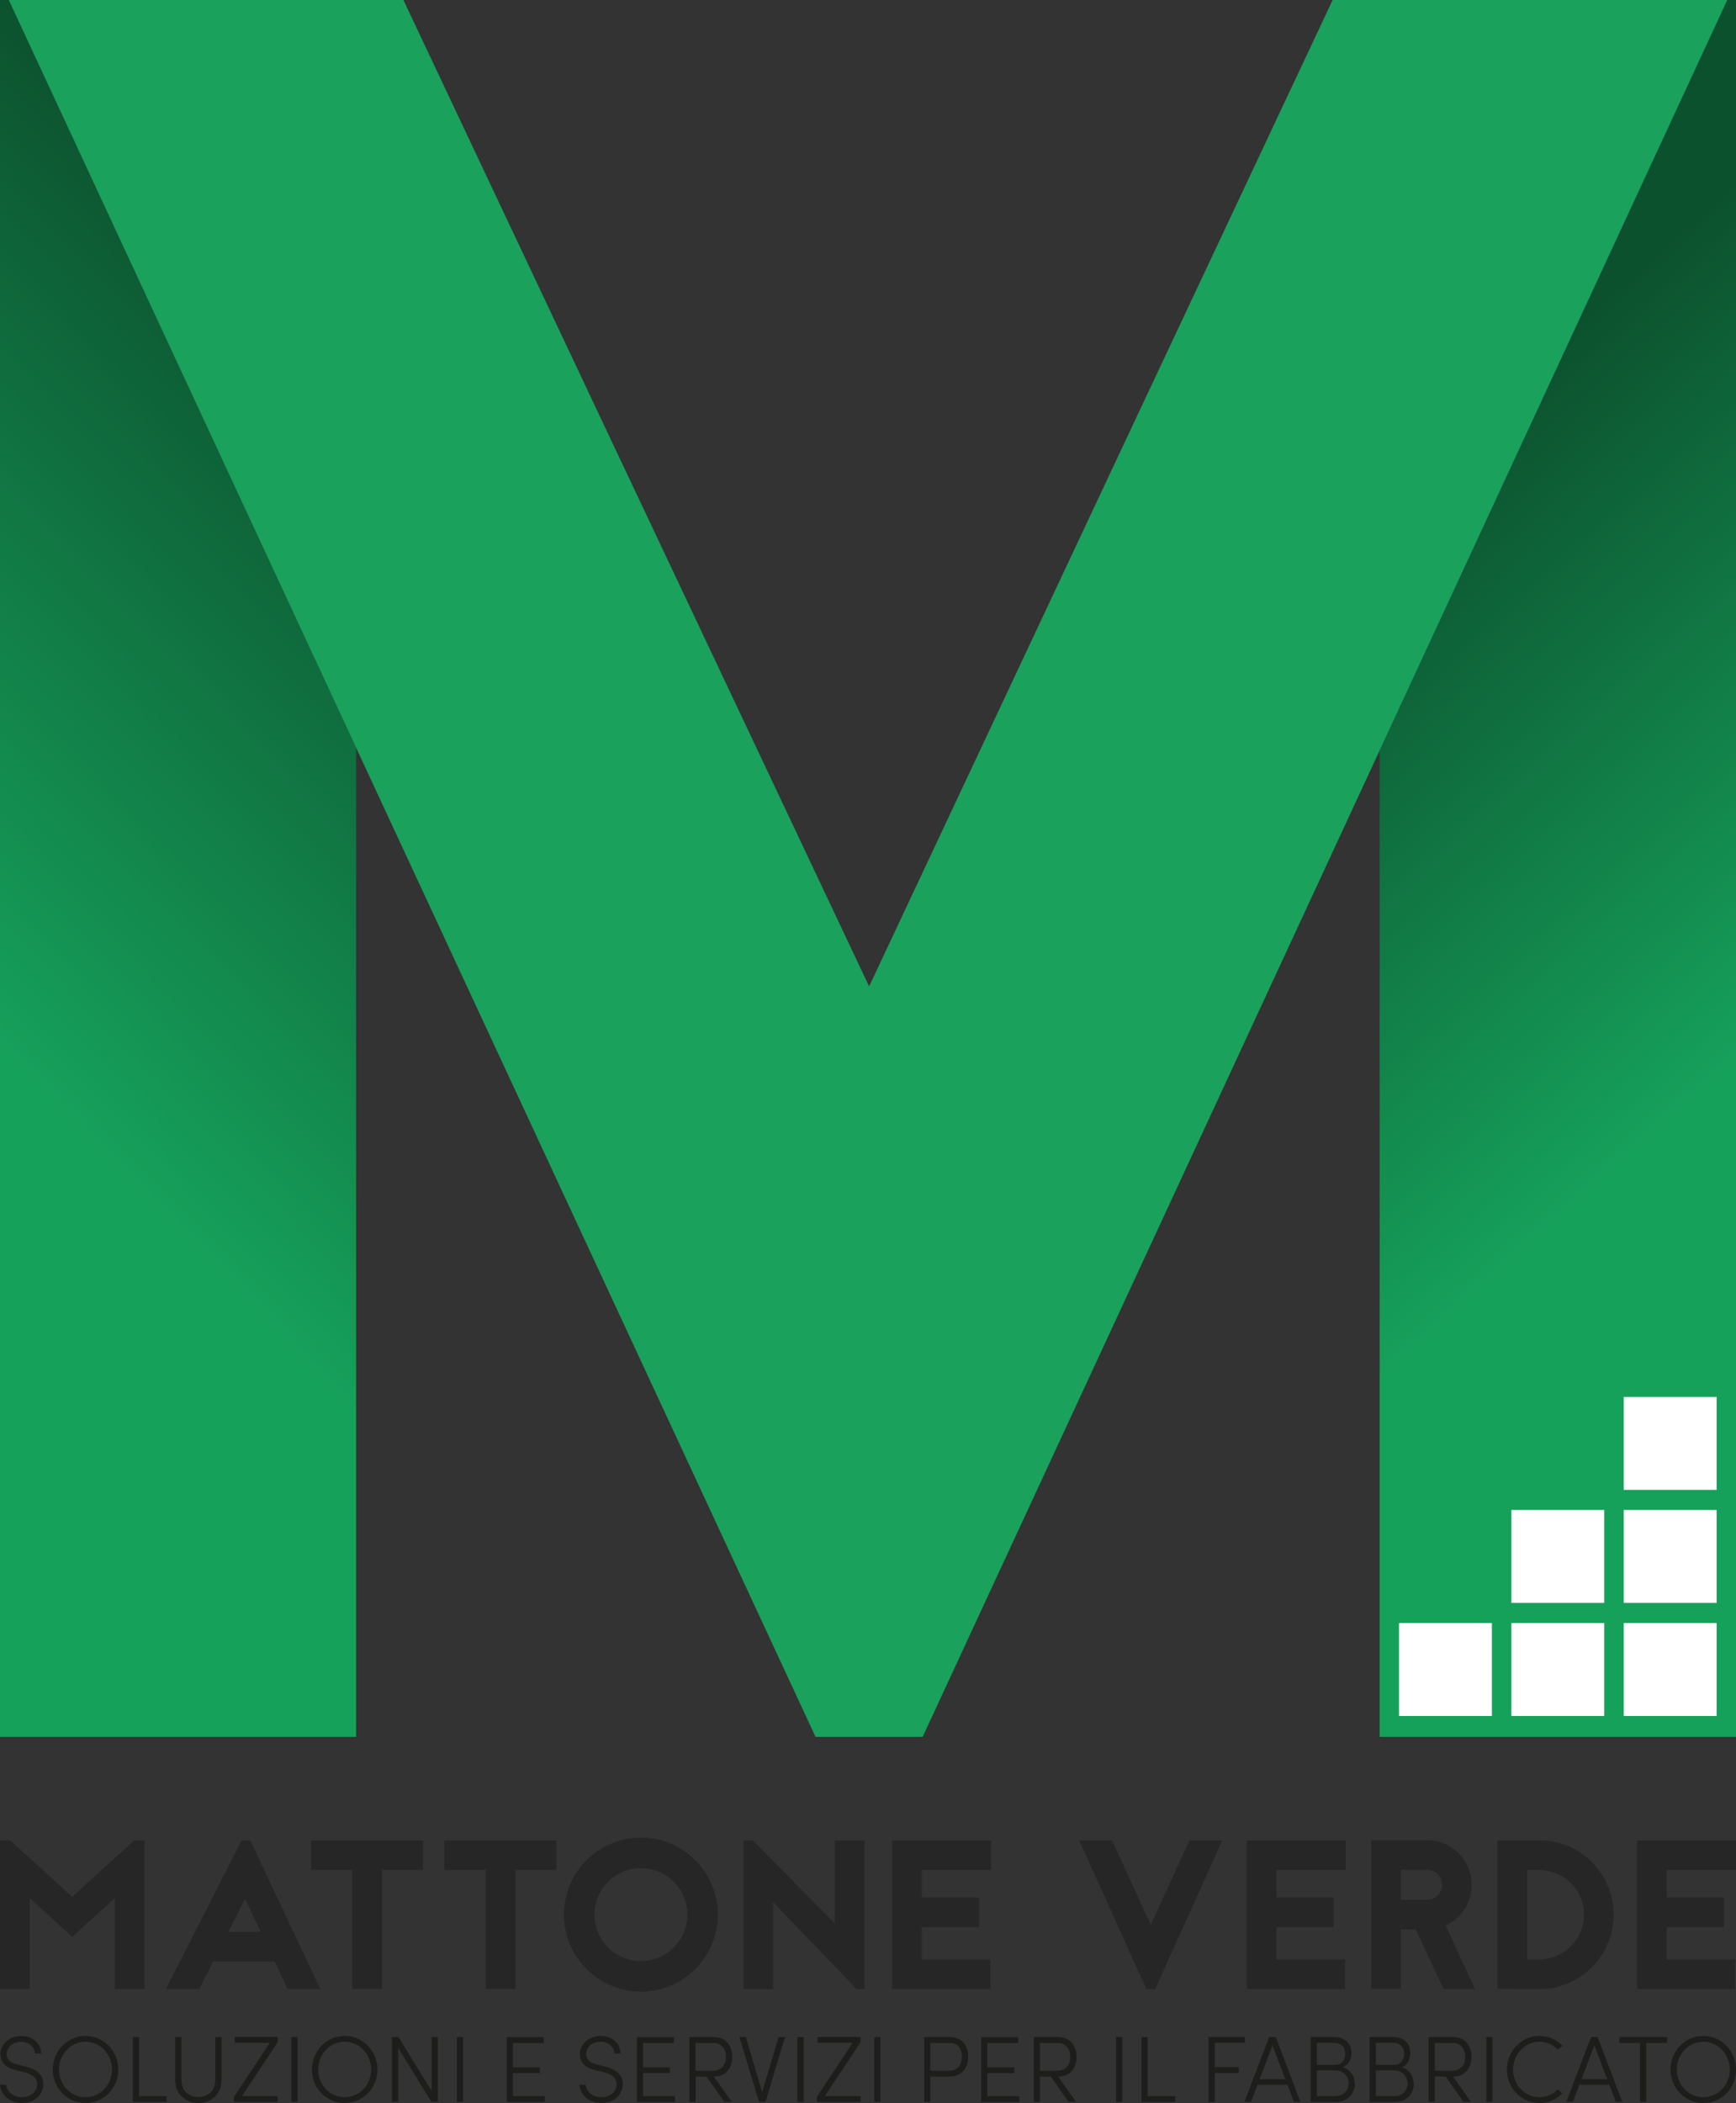 <svg xmlns="http://www.w3.org/2000/svg" xmlns:xlink="http://www.w3.org/1999/xlink" id="Livello_2" viewBox="0 0 325.98 394.7"><rect x="0" y="0" width="325.98" height="394.7" fill="#333333" stroke="none"/><defs><style>.cls-1{fill:#fff;}.cls-2{fill:#1d1d1b;}.cls-3{fill:#1aa15c;}.cls-4{fill:#262626;}.cls-5{fill:url(#Sfumatura_senza_nome_6);}.cls-6{fill:url(#Sfumatura_senza_nome_7);}</style><linearGradient id="Sfumatura_senza_nome_7" x1="-1.59" y1="197" x2="102.47" y2="95.96" gradientUnits="userSpaceOnUse"><stop offset="0" stop-color="#16a15b"></stop><stop offset=".97" stop-color="#0c512e"></stop></linearGradient><linearGradient id="Sfumatura_senza_nome_6" x1="326.18" y1="200.39" x2="192.34" y2="51.69" gradientUnits="userSpaceOnUse"><stop offset="0" stop-color="#16a15b"></stop><stop offset=".62" stop-color="#0c512e"></stop></linearGradient></defs><g id="Livello_1-2"><g><g><path class="cls-4" d="m21.57,373.31v-17.08l-8,7.29-8-7.29v17.08H0v-27.9h1.91l11.66,10.59,11.62-10.59h1.95v27.9h-5.57Z"></path><path class="cls-4" d="m51.57,368.14h-11.54l-2.63,5.18h-6.25l14.21-27.9h1.63l13.18,27.9h-6.17l-2.43-5.18Zm-2.63-5.57l-2.91-6.21-3.14,6.21h6.05Z"></path><path class="cls-4" d="m79.45,345.41v5.57h-7.72v22.33h-5.57v-22.33h-7.76v-5.57h21.06Z"></path><path class="cls-4" d="m104.5,345.41v5.57h-7.72v22.33h-5.57v-22.33h-7.76v-5.57h21.06Z"></path><path class="cls-4" d="m134.8,359.34c0,7.96-6.49,14.45-14.45,14.45s-14.45-6.49-14.45-14.45,6.49-14.45,14.45-14.45,14.45,6.49,14.45,14.45Zm-23.17,0c0,4.82,3.9,8.72,8.72,8.72s8.72-3.9,8.72-8.72-3.9-8.72-8.72-8.72-8.72,3.9-8.72,8.72Z"></path><path class="cls-4" d="m160.86,373.31l-15.68-16.28v16.28h-5.57v-27.9h1.75l15.41,15.6v-15.6h5.57v27.9h-1.47Z"></path><path class="cls-4" d="m186.11,350.98h-13.02v5.14h10.75v5.57h-10.75v6.05h12.9v5.57h-18.47v-27.9h18.59v5.57Z"></path><path class="cls-4" d="m215.26,373.31l-12.62-27.9h6.17l7.28,15.84,7.25-15.84h6.17l-12.58,27.9h-1.67Z"></path><path class="cls-4" d="m252.7,350.98h-13.02v5.14h10.75v5.57h-10.75v6.05h12.9v5.57h-18.47v-27.9h18.59v5.57Z"></path><path class="cls-4" d="m271.06,373.31l-5.22-11.19h-2.79v11.15h-5.57v-27.9h10.51c4.62,0,8.36,3.78,8.36,8.4,0,3.38-1.99,6.29-4.9,7.6l5.53,11.94h-5.93Zm-8-22.37v5.61h4.93c1.55,0,2.79-1.23,2.79-2.79s-1.23-2.83-2.79-2.83h-4.93Z"></path><path class="cls-4" d="m289.07,345.41c1.87,0,3.7.36,5.41,1.07,1.67.72,3.15,1.71,4.42,2.99s2.31,2.78,2.99,4.46c.76,1.71,1.11,3.54,1.11,5.41s-.36,3.74-1.11,5.46c-.68,1.67-1.67,3.14-2.99,4.42-1.27,1.27-2.75,2.31-4.42,2.99-1.71.76-3.54,1.11-5.41,1.11h-5.61v-.04h-2.27v-27.87h7.88Zm0,22.33c4.62,0,8.36-3.78,8.36-8.4s-3.74-8.36-8.36-8.36h-2.31v16.76h2.31Z"></path><path class="cls-4" d="m325.98,350.98h-13.02v5.14h10.75v5.57h-10.75v6.05h12.9v5.57h-18.47v-27.9h18.59v5.57Z"></path></g><g><path class="cls-2" d="m0,391.26h1.15c.11,1.2,1.22,2.35,2.93,2.35,1.94,0,2.9-1.27,2.9-2.42,0-1.32-1.17-1.96-2.37-2.26l-1.64-.39c-2.53-.6-2.88-2.07-2.88-3.04,0-2.01,1.85-3.39,3.87-3.39s3.69,1.27,3.76,3.3h-1.15c-.07-1.34-1.2-2.21-2.65-2.21s-2.67.94-2.67,2.3c0,.57.18,1.52,1.98,1.96l1.66.42c1.93.48,3.25,1.48,3.25,3.25s-1.41,3.57-4.06,3.57c-2.4,0-3.99-1.68-4.08-3.44Z"></path><path class="cls-2" d="m9.91,388.43c0-3.46,2.68-6.32,6.15-6.32s6.15,2.86,6.15,6.32-2.68,6.27-6.15,6.27-6.15-2.83-6.15-6.27Zm11.13,0c0-2.83-2.17-5.23-4.98-5.23s-4.98,2.4-4.98,5.23,2.17,5.18,4.98,5.18,4.98-2.35,4.98-5.18Z"></path><path class="cls-2" d="m26.1,393.4h5.18v1.1h-6.34v-12.17h1.17v11.08Z"></path><path class="cls-2" d="m32.9,390.41v-8.09h1.17v8.09c0,2.05,1.45,3.16,3.18,3.16s3.18-1.11,3.18-3.16v-8.09h1.17v8.09c0,2.67-2,4.29-4.35,4.29s-4.35-1.63-4.35-4.29Z"></path><path class="cls-2" d="m52.15,382.32v.95l-6.71,10.12h6.71v1.1h-8.21v-.94l6.71-10.14h-6.57v-1.1h8.07Z"></path><path class="cls-2" d="m54.71,394.49v-12.17h1.17v12.17h-1.17Z"></path><path class="cls-2" d="m58.57,388.43c0-3.46,2.68-6.32,6.15-6.32s6.15,2.86,6.15,6.32-2.68,6.27-6.15,6.27-6.15-2.83-6.15-6.27Zm11.13,0c0-2.83-2.17-5.23-4.98-5.23s-4.98,2.4-4.98,5.23,2.17,5.18,4.98,5.18,4.98-2.35,4.98-5.18Z"></path><path class="cls-2" d="m81.04,382.32h1.17v12.17h-1.2l-6.24-10.14v10.14h-1.17v-12.17h1.22l6.22,10.12v-10.12Z"></path><path class="cls-2" d="m85.79,394.49v-12.17h1.17v12.17h-1.17Z"></path><path class="cls-2" d="m96.31,393.4h5.99v1.1h-7.14v-12.17h6.94v1.1h-5.79v4.56h5.05v1.1h-5.05v4.33Z"></path><path class="cls-2" d="m108.81,391.26h1.15c.11,1.2,1.22,2.35,2.93,2.35,1.94,0,2.9-1.27,2.9-2.42,0-1.32-1.17-1.96-2.37-2.26l-1.64-.39c-2.53-.6-2.88-2.07-2.88-3.04,0-2.01,1.85-3.39,3.87-3.39s3.69,1.27,3.76,3.3h-1.15c-.07-1.34-1.2-2.21-2.65-2.21s-2.67.94-2.67,2.3c0,.57.18,1.52,1.98,1.96l1.66.42c1.93.48,3.25,1.48,3.25,3.25s-1.41,3.57-4.06,3.57c-2.4,0-3.99-1.68-4.08-3.44Z"></path><path class="cls-2" d="m120.75,393.4h5.99v1.1h-7.14v-12.17h6.94v1.1h-5.79v4.56h5.05v1.1h-5.05v4.33Z"></path><path class="cls-2" d="m134.05,389.74l3.36,4.75h-1.41l-3.34-4.77h-2.03v4.77h-1.17v-12.17h4.52c2.54,0,3.52,1.84,3.52,3.71s-1.02,3.71-3.41,3.71h-.04Zm-3.43-6.32v5.23h3.07c1.91,0,2.63-1.17,2.63-2.61s-.78-2.61-2.33-2.61h-3.37Z"></path><path class="cls-2" d="m146.2,382.32h1.2l-3.66,12.17h-1.22l-3.67-12.17h1.2l3.07,10.33,3.07-10.33Z"></path><path class="cls-2" d="m149.73,394.49v-12.17h1.17v12.17h-1.17Z"></path><path class="cls-2" d="m161.6,382.32v.95l-6.71,10.12h6.71v1.1h-8.21v-.94l6.71-10.14h-6.57v-1.1h8.07Z"></path><path class="cls-2" d="m164.16,394.49v-12.17h1.17v12.17h-1.17Z"></path><path class="cls-2" d="m178.32,382.32c2.49,0,3.48,1.84,3.48,3.71s-.99,3.71-3.53,3.71h-3.57v4.75h-1.17v-12.17h4.79Zm-.11,6.32c1.75,0,2.42-1.29,2.42-2.61s-.65-2.61-2.33-2.61h-3.6v5.23h3.52Z"></path><path class="cls-2" d="m185.4,393.4h5.99v1.1h-7.14v-12.17h6.94v1.1h-5.79v4.56h5.05v1.1h-5.05v4.33Z"></path><path class="cls-2" d="m198.7,389.74l3.36,4.75h-1.41l-3.34-4.77h-2.03v4.77h-1.17v-12.17h4.52c2.54,0,3.52,1.84,3.52,3.71s-1.02,3.71-3.41,3.71h-.04Zm-3.43-6.32v5.23h3.07c1.91,0,2.63-1.17,2.63-2.61s-.78-2.61-2.33-2.61h-3.37Z"></path><path class="cls-2" d="m209.57,394.49v-12.17h1.17v12.17h-1.17Z"></path><path class="cls-2" d="m215.49,393.4h5.18v1.1h-6.34v-12.17h1.17v11.08Z"></path><path class="cls-2" d="m233.79,383.41h-5.69v4.56h4.5v1.1h-4.5v5.42h-1.17v-12.17h6.85v1.1Z"></path><path class="cls-2" d="m242.97,394.49l-1.22-3.23h-5.62l-1.22,3.23h-1.24l4.65-12.17h1.24l4.63,12.17h-1.22Zm-6.43-4.27h4.8l-2.4-6.36-2.4,6.36Z"></path><path class="cls-2" d="m254.41,391.13c0,1.73-1.29,3.36-3.44,3.36h-4.86v-12.17h4.42c1.96,0,3.23,1.11,3.23,3,0,1.1-.48,2.23-1.61,2.69,1.55.41,2.26,1.85,2.26,3.13Zm-3.9-7.72h-3.23v4.13h3.46c1.2,0,1.86-.94,1.86-2.14s-.8-2-2.08-2Zm.26,9.98c1.57,0,2.47-1.1,2.47-2.35s-.94-2.47-2.53-2.47h-3.44v4.82h3.5Z"></path><path class="cls-2" d="m265.48,391.13c0,1.73-1.29,3.36-3.44,3.36h-4.86v-12.17h4.42c1.96,0,3.23,1.11,3.23,3,0,1.1-.48,2.23-1.61,2.69,1.55.41,2.26,1.85,2.26,3.13Zm-3.9-7.72h-3.23v4.13h3.46c1.2,0,1.86-.94,1.86-2.14s-.8-2-2.08-2Zm.26,9.98c1.57,0,2.47-1.1,2.47-2.35s-.94-2.47-2.53-2.47h-3.44v4.82h3.5Z"></path><path class="cls-2" d="m272.85,389.74l3.36,4.75h-1.41l-3.34-4.77h-2.03v4.77h-1.17v-12.17h4.52c2.54,0,3.52,1.84,3.52,3.71s-1.02,3.71-3.41,3.71h-.04Zm-3.43-6.32v5.23h3.07c1.91,0,2.63-1.17,2.63-2.61s-.78-2.61-2.33-2.61h-3.37Z"></path><path class="cls-2" d="m279.1,394.49v-12.17h1.17v12.17h-1.17Z"></path><path class="cls-2" d="m282.96,388.43c0-3.44,2.7-6.32,6.11-6.32,1.71,0,3.25.71,4.31,1.85l-.83.72c-.87-.9-2.12-1.48-3.48-1.48-2.77,0-4.95,2.4-4.95,5.23s2.17,5.18,4.95,5.18c1.36,0,2.6-.57,3.48-1.48l.83.74c-1.06,1.13-2.6,1.84-4.31,1.84-3.41,0-6.11-2.83-6.11-6.27Z"></path><path class="cls-2" d="m303.41,394.49l-1.22-3.23h-5.62l-1.22,3.23h-1.24l4.65-12.17h1.24l4.63,12.17h-1.22Zm-6.43-4.27h4.8l-2.4-6.36-2.4,6.36Z"></path><path class="cls-2" d="m313.02,382.32v1.1h-3.89v11.08h-1.17v-11.08h-3.87v-1.1h8.92Z"></path><path class="cls-2" d="m313.69,388.43c0-3.46,2.68-6.32,6.15-6.32s6.15,2.86,6.15,6.32-2.68,6.27-6.15,6.27-6.15-2.83-6.15-6.27Zm11.13,0c0-2.83-2.17-5.23-4.98-5.23s-4.98,2.4-4.98,5.23,2.17,5.18,4.98,5.18,4.98-2.35,4.98-5.18Z"></path></g></g><g><polygon class="cls-6" points="66.87 140.34 66.87 325.98 0 325.98 0 0 1.65 0 66.87 140.34"></polygon><polygon class="cls-5" points="325.98 0 325.98 325.98 259.06 325.98 259.06 140.85 324.34 0 325.98 0"></polygon><polygon class="cls-3" points="324.34 0 259.06 140.85 173.25 325.98 153.14 325.98 66.87 140.34 1.65 0 75.75 0 113.56 80.09 163.2 185.13 212.83 79.52 250.24 0 324.34 0"></polygon></g><g><rect class="cls-1" x="262.7" y="304.62" width="17.44" height="17.44"></rect><rect class="cls-1" x="304.9" y="304.62" width="17.44" height="17.44"></rect><rect class="cls-1" x="283.8" y="304.62" width="17.44" height="17.44" rx="0" ry="0"></rect><rect class="cls-1" x="304.9" y="283.4" width="17.44" height="17.44"></rect><rect class="cls-1" x="304.9" y="262.18" width="17.44" height="17.44"></rect><rect class="cls-1" x="283.8" y="283.4" width="17.44" height="17.44"></rect></g></g></svg>